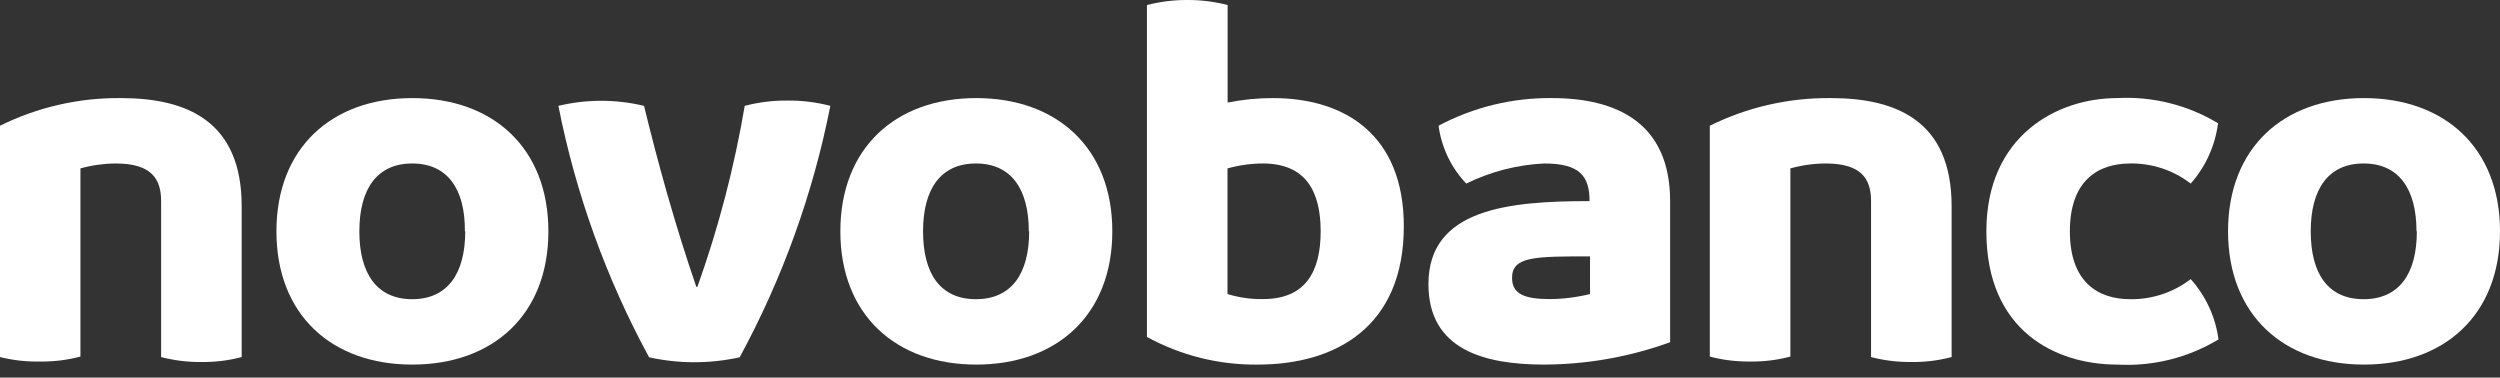 <svg width="192" height="29" viewBox="0 0 192 29" fill="none" xmlns="http://www.w3.org/2000/svg">
<rect x="0" y="0" width="192" height="29" fill="#333333" stroke="none"/>
<path d="M18.561 15.834V27.422C17.552 27.689 16.512 27.816 15.468 27.801C14.424 27.813 13.384 27.686 12.374 27.422V15.445C12.374 13.711 11.605 12.555 8.892 12.555C7.974 12.56 7.062 12.687 6.178 12.934V27.386C5.169 27.652 4.128 27.78 3.085 27.765C2.046 27.788 1.008 27.673 0 27.422L0 9.656C2.883 8.229 6.063 7.502 9.281 7.533C14.31 7.533 18.561 9.267 18.561 15.834Z" fill="white"/>
<path d="M21.23 17.766C21.23 11.354 25.481 7.533 31.668 7.533C37.855 7.533 42.116 11.354 42.116 17.766C42.116 24.179 37.855 28 31.659 28C25.463 28 21.23 24.17 21.23 17.766ZM35.703 17.766C35.73 14.524 34.373 12.555 31.659 12.555C28.946 12.555 27.598 14.524 27.598 17.766C27.598 21.009 28.946 22.978 31.659 22.978C34.373 22.978 35.73 21.009 35.73 17.766H35.703Z" fill="white"/>
<path d="M60.478 7.723C61.589 7.712 62.696 7.849 63.771 8.129C62.44 14.881 60.092 21.392 56.806 27.44C54.515 27.946 52.141 27.946 49.85 27.44C46.564 21.392 44.216 14.881 42.885 8.129C45.046 7.611 47.3 7.611 49.461 8.129C50.546 12.573 51.822 17.206 53.477 22.03H53.559C55.175 17.511 56.392 12.86 57.195 8.129C58.267 7.849 59.371 7.713 60.478 7.723V7.723Z" fill="white"/>
<path d="M64.54 17.766C64.54 11.354 68.791 7.533 74.978 7.533C81.165 7.533 85.426 11.354 85.426 17.766C85.426 24.179 81.165 28 74.978 28C68.791 28 64.54 24.17 64.54 17.766ZM79.013 17.766C79.013 14.524 77.665 12.555 74.951 12.555C72.237 12.555 70.89 14.524 70.89 17.766C70.89 21.009 72.21 22.978 74.951 22.978C77.692 22.978 79.04 21.009 79.04 17.766H79.013Z" fill="white"/>
<path d="M107.813 17.378C107.813 25.101 102.594 28 96.597 28C93.624 28.035 90.692 27.304 88.085 25.877V0.388C89.095 0.127 90.135 -0.004 91.179 7.66152e-07C92.225 -0.007 93.269 0.124 94.281 0.388V7.876C95.425 7.648 96.588 7.533 97.755 7.533C103.363 7.533 107.813 10.423 107.813 17.378ZM101.427 17.767C101.427 14.677 100.269 12.555 96.986 12.555C96.068 12.559 95.156 12.687 94.272 12.934V22.581C95.15 22.854 96.066 22.985 96.986 22.969C100.269 22.978 101.427 20.855 101.427 17.767V17.767Z" fill="white"/>
<path d="M128.265 15.445V26.284C125.165 27.407 121.894 27.987 118.596 28C113.955 28 109.704 26.835 109.704 21.822C109.704 16.023 115.891 15.445 122.078 15.445C122.078 13.512 121.309 12.555 118.596 12.555C116.515 12.654 114.476 13.18 112.608 14.099C111.449 12.878 110.705 11.323 110.482 9.655C113.158 8.231 116.151 7.501 119.184 7.533C124.204 7.533 128.265 9.466 128.265 15.445ZM122.114 22.581V19.69C117.863 19.69 116.126 19.69 116.126 21.343C116.126 22.581 117.085 22.969 119.021 22.969C120.064 22.963 121.102 22.833 122.114 22.581Z" fill="white"/>
<path d="M149.884 15.834V27.422C148.875 27.689 147.834 27.816 146.791 27.801C145.747 27.813 144.707 27.686 143.697 27.422V15.445C143.697 13.711 142.928 12.555 140.214 12.555C139.297 12.559 138.384 12.687 137.501 12.934V27.386C136.492 27.652 135.451 27.78 134.407 27.765C133.364 27.778 132.323 27.65 131.314 27.386V9.656C134.197 8.229 137.377 7.502 140.594 7.533C145.633 7.533 149.884 9.267 149.884 15.834Z" fill="white"/>
<path d="M168.246 21.434C169.407 22.73 170.15 24.344 170.381 26.067C168.042 27.479 165.331 28.153 162.602 28C157.962 28 152.553 25.489 152.553 17.767C152.553 10.423 157.98 7.533 162.602 7.533C165.319 7.388 168.017 8.061 170.345 9.466C170.125 11.185 169.394 12.799 168.246 14.099C166.919 13.075 165.283 12.531 163.606 12.555C161.091 12.555 158.966 13.901 158.966 17.767C158.966 21.632 161.091 22.978 163.606 22.978C165.283 23.002 166.919 22.457 168.246 21.434V21.434Z" fill="white"/>
<path d="M171.114 17.766C171.114 11.354 175.365 7.533 181.552 7.533C187.74 7.533 192 11.354 192 17.766C192 24.179 187.74 28 181.552 28C175.365 28 171.114 24.17 171.114 17.766ZM185.587 17.766C185.587 14.524 184.239 12.555 181.525 12.555C178.812 12.555 177.464 14.524 177.464 17.766C177.464 21.009 178.785 22.978 181.525 22.978C184.266 22.978 185.614 21.009 185.614 17.766H185.587Z" fill="white"/>
</svg>
